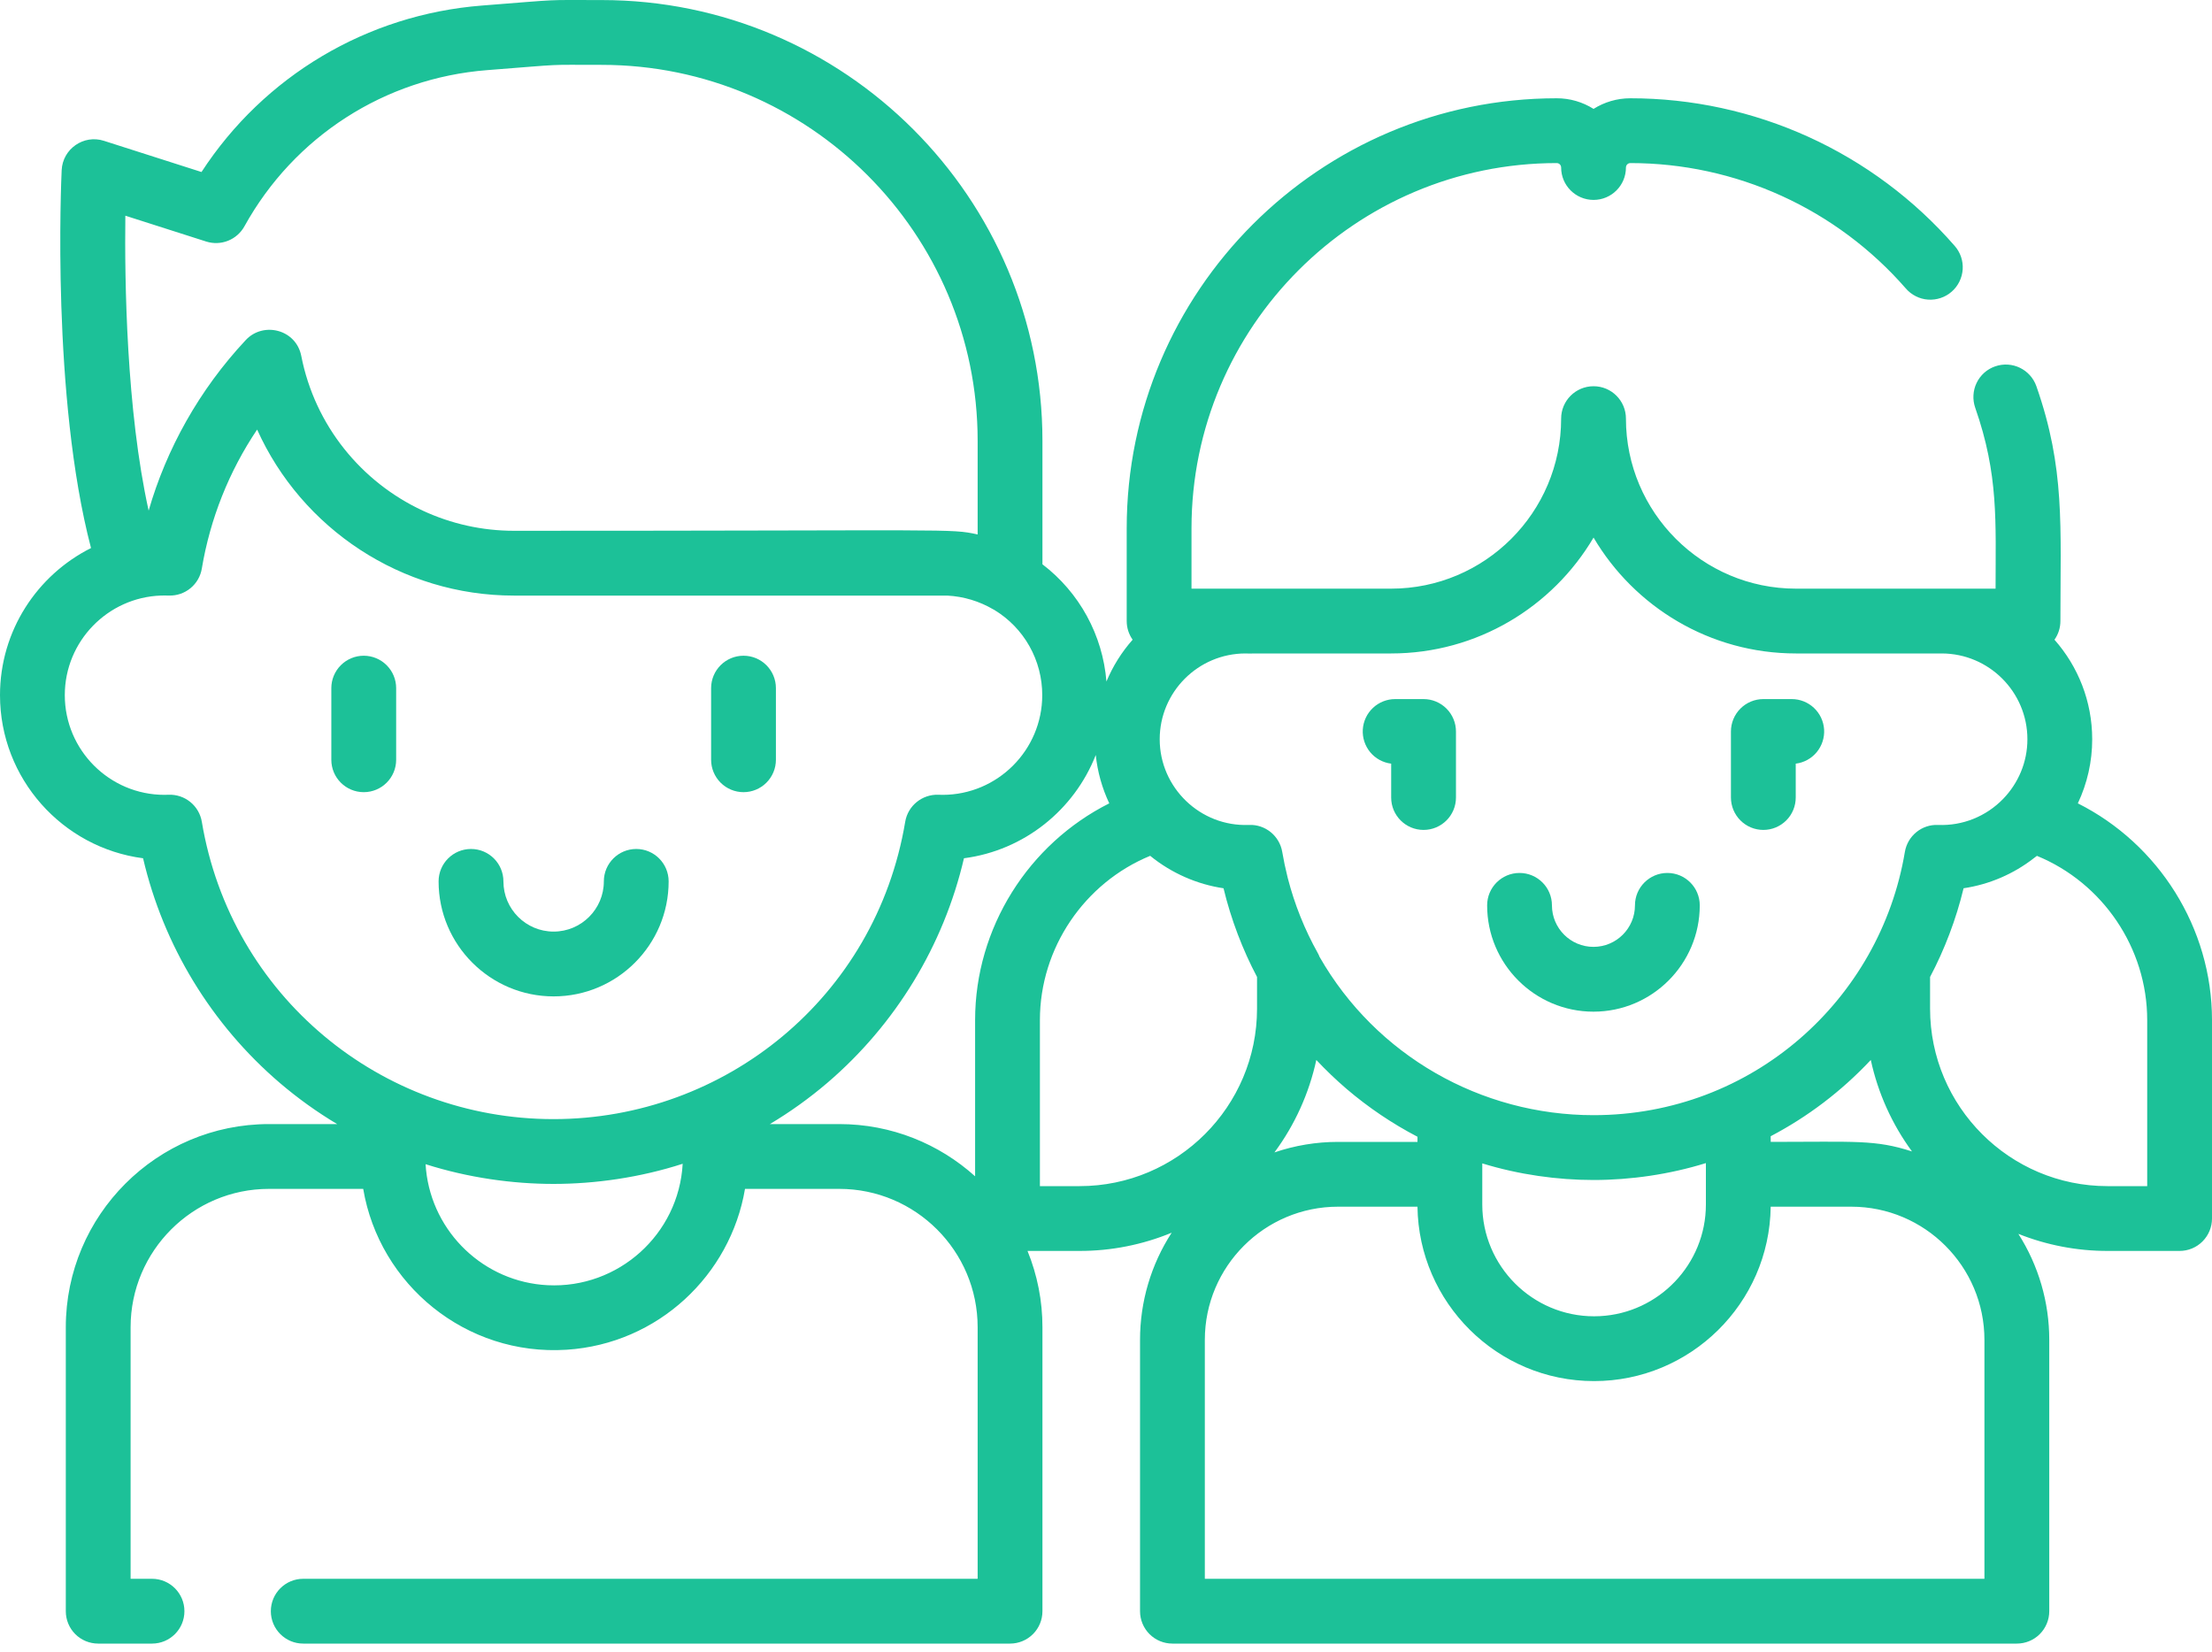 <?xml version="1.0" encoding="UTF-8"?> <svg xmlns="http://www.w3.org/2000/svg" width="75" height="56" viewBox="0 0 75 56" fill="none"><path d="M54.028 34.3C56.015 34.3 57.632 32.683 57.632 30.695C57.632 30.089 57.14 29.597 56.534 29.597C55.927 29.597 55.435 30.089 55.435 30.695C55.435 31.472 54.804 32.103 54.028 32.103C53.251 32.103 52.62 31.471 52.62 30.695C52.62 30.089 52.128 29.597 51.521 29.597C50.915 29.597 50.423 30.089 50.423 30.695C50.422 32.683 52.04 34.3 54.028 34.3ZM59.788 28.138C60.079 28.138 60.358 28.022 60.565 27.816C60.771 27.61 60.886 27.33 60.886 27.039V25.891C61.164 25.857 61.418 25.718 61.597 25.502C61.775 25.287 61.865 25.012 61.848 24.733C61.83 24.453 61.707 24.191 61.503 24C61.299 23.808 61.03 23.702 60.75 23.702H59.788C59.496 23.702 59.217 23.818 59.011 24.024C58.805 24.23 58.689 24.509 58.689 24.801V27.039C58.689 27.33 58.805 27.61 59.011 27.816C59.217 28.022 59.496 28.138 59.788 28.138ZM47.169 25.891V27.039C47.169 27.646 47.66 28.138 48.267 28.138C48.874 28.138 49.366 27.646 49.366 27.039V24.801C49.366 24.51 49.25 24.23 49.044 24.024C48.838 23.818 48.559 23.702 48.267 23.702H47.305C47.025 23.702 46.756 23.808 46.552 24C46.348 24.191 46.225 24.453 46.207 24.733C46.19 25.012 46.28 25.287 46.458 25.503C46.637 25.718 46.891 25.857 47.169 25.891Z" fill="#1CC198"></path><path d="M70.451 27.237C70.772 26.558 70.939 25.816 70.938 25.064C70.938 23.771 70.454 22.589 69.659 21.689C69.79 21.504 69.86 21.283 69.86 21.057C69.86 17.812 70.022 15.887 69.046 13.096C68.845 12.523 68.219 12.221 67.646 12.422C67.51 12.469 67.384 12.543 67.276 12.639C67.169 12.736 67.081 12.852 67.019 12.982C66.956 13.112 66.92 13.253 66.912 13.397C66.903 13.541 66.924 13.685 66.971 13.822C67.769 16.102 67.662 17.685 67.662 19.958H60.894C57.716 19.958 55.13 17.372 55.129 14.193C55.129 13.586 54.638 13.095 54.031 13.095C53.424 13.095 52.932 13.586 52.932 14.193C52.932 17.372 50.346 19.958 47.167 19.958H40.399V17.911C40.399 11.084 45.954 5.529 52.782 5.529C52.865 5.529 52.932 5.596 52.932 5.68C52.932 6.286 53.424 6.778 54.031 6.778C54.638 6.778 55.129 6.286 55.129 5.68C55.129 5.596 55.197 5.529 55.28 5.529C57.049 5.529 58.798 5.908 60.409 6.641C62.019 7.374 63.454 8.444 64.617 9.778C64.711 9.888 64.826 9.978 64.956 10.043C65.085 10.109 65.226 10.148 65.371 10.158C65.516 10.168 65.661 10.15 65.798 10.104C65.936 10.058 66.063 9.986 66.172 9.89C66.282 9.795 66.371 9.679 66.435 9.549C66.499 9.419 66.537 9.278 66.547 9.133C66.556 8.988 66.537 8.843 66.49 8.706C66.443 8.569 66.369 8.442 66.273 8.334C64.904 6.763 63.215 5.504 61.319 4.641C59.422 3.779 57.363 3.332 55.28 3.332C54.821 3.332 54.393 3.464 54.031 3.692C53.657 3.456 53.224 3.331 52.782 3.332C44.742 3.332 38.202 9.872 38.202 17.911V21.057C38.202 21.292 38.277 21.51 38.403 21.689C38.031 22.109 37.731 22.588 37.515 23.106C37.452 22.328 37.227 21.573 36.853 20.888C36.479 20.203 35.965 19.605 35.345 19.132V14.947C35.345 6.706 28.641 0.002 20.4 0.002C18.354 0.002 19.174 -0.033 16.344 0.188C12.44 0.493 8.947 2.582 6.832 5.832L3.523 4.774C2.838 4.554 2.126 5.046 2.091 5.768C2.076 6.099 1.744 13.457 3.086 18.581C1.258 19.498 0 21.389 0 23.569C0 26.398 2.118 28.742 4.851 29.099C5.539 32.051 7.165 34.731 9.49 36.718C10.097 37.236 10.746 37.702 11.431 38.111H9.119C5.321 38.111 2.231 41.201 2.231 44.999V54.627C2.231 54.918 2.346 55.198 2.552 55.404C2.758 55.61 3.038 55.725 3.329 55.725H5.154C5.761 55.725 6.253 55.234 6.253 54.627C6.253 54.02 5.761 53.528 5.154 53.528H4.428V44.999C4.428 42.413 6.532 40.308 9.119 40.308H12.315C12.861 43.547 15.791 45.983 19.213 45.762C22.312 45.562 24.767 43.231 25.26 40.308H28.456C31.043 40.308 33.148 42.413 33.148 44.999V53.528H10.281C9.675 53.528 9.183 54.02 9.183 54.627C9.183 55.234 9.675 55.725 10.281 55.725H34.247C34.538 55.725 34.817 55.61 35.023 55.404C35.23 55.198 35.345 54.918 35.345 54.627V44.999C35.346 44.112 35.174 43.234 34.839 42.412H36.604C37.676 42.413 38.737 42.203 39.727 41.794C39.026 42.876 38.653 44.138 38.654 45.428V54.627C38.654 54.918 38.77 55.198 38.976 55.404C39.182 55.61 39.461 55.725 39.753 55.725H68.383C68.674 55.725 68.954 55.61 69.16 55.404C69.366 55.198 69.482 54.918 69.482 54.627V45.428C69.483 44.154 69.119 42.906 68.434 41.833C69.396 42.216 70.422 42.413 71.458 42.412H73.901C74.193 42.412 74.472 42.297 74.678 42.09C74.884 41.884 75 41.605 75 41.314V34.585C75 31.455 73.186 28.61 70.451 27.237ZM47.167 22.155C50.087 22.155 52.645 20.576 54.031 18.226C55.417 20.576 57.975 22.155 60.895 22.155H65.832C67.436 22.155 68.741 23.46 68.741 25.064C68.741 25.848 68.427 26.559 67.921 27.083C67.343 27.681 66.541 28.003 65.716 27.969C65.16 27.944 64.677 28.339 64.586 28.886C63.75 33.883 59.427 37.809 54.031 37.809C50.219 37.809 46.657 35.794 44.741 32.442C44.724 32.396 44.703 32.352 44.679 32.309C44.234 31.513 43.894 30.663 43.666 29.78C43.661 29.762 43.658 29.744 43.653 29.727C43.583 29.449 43.524 29.168 43.476 28.886C43.385 28.34 42.9 27.944 42.346 27.969C40.702 28.036 39.321 26.709 39.321 25.064C39.321 23.46 40.626 22.155 42.23 22.155C42.27 22.155 42.31 22.157 42.349 22.158C42.396 22.16 42.442 22.159 42.488 22.155H47.167V22.155ZM54.049 44.628C51.959 44.628 50.258 42.927 50.258 40.837V39.444C51.505 39.827 52.807 40.007 54.031 40.007C55.295 40.007 56.611 39.815 57.84 39.434V40.837C57.84 42.862 56.244 44.521 54.244 44.623C54.179 44.626 54.114 44.628 54.049 44.628ZM45.365 38.715H45.364C44.631 38.715 43.904 38.836 43.211 39.072C43.901 38.14 44.385 37.071 44.631 35.937C44.954 36.282 45.296 36.609 45.655 36.917C46.393 37.547 47.2 38.092 48.061 38.541V38.715H45.365ZM60.037 38.523C61.281 37.869 62.419 37.015 63.431 35.938C63.674 37.058 64.15 38.115 64.828 39.039C63.574 38.634 62.919 38.715 60.038 38.715L60.037 38.523ZM4.25 7.313L6.991 8.189C7.233 8.266 7.495 8.257 7.731 8.163C7.967 8.069 8.164 7.896 8.287 7.674C9.97 4.629 13.046 2.649 16.515 2.378C19.277 2.163 18.44 2.199 20.4 2.199C27.429 2.199 33.148 7.918 33.148 14.947V18.12C32.188 17.914 32.491 17.996 17.424 17.996C16.357 17.996 15.302 17.763 14.334 17.313C12.254 16.346 10.677 14.429 10.215 12.068C10.038 11.165 8.927 10.894 8.334 11.528C6.749 13.222 5.641 15.229 5.04 17.312C4.284 13.895 4.223 9.534 4.25 7.313ZM6.843 27.862C6.799 27.598 6.66 27.359 6.453 27.191C6.245 27.022 5.983 26.935 5.716 26.945C5.67 26.948 5.624 26.949 5.578 26.949C3.714 26.949 2.197 25.433 2.197 23.569C2.197 21.736 3.658 20.255 5.455 20.192L5.468 20.192C5.551 20.189 5.635 20.189 5.718 20.193C5.722 20.193 5.725 20.192 5.728 20.192C5.994 20.2 6.253 20.112 6.458 19.943C6.663 19.775 6.8 19.538 6.843 19.276C7.125 17.59 7.764 15.983 8.718 14.564C10.23 17.923 13.612 20.193 17.424 20.193H32.116C32.669 20.221 33.207 20.383 33.684 20.664C33.693 20.669 33.702 20.673 33.71 20.677C34.208 20.978 34.62 21.402 34.905 21.909C35.19 22.416 35.339 22.988 35.338 23.569C35.338 25.433 33.821 26.949 31.957 26.949C31.911 26.949 31.865 26.947 31.819 26.945C31.267 26.926 30.783 27.316 30.692 27.862C29.696 33.816 24.573 37.943 18.767 37.943C12.917 37.943 7.832 33.773 6.843 27.862ZM18.567 43.574C16.418 43.467 14.665 41.795 14.445 39.662C14.443 39.646 14.442 39.63 14.441 39.614C14.436 39.566 14.433 39.519 14.43 39.471C15.877 39.932 17.385 40.14 18.768 40.14C20.176 40.14 21.697 39.925 23.147 39.457C23.015 41.85 20.963 43.694 18.567 43.574ZM28.456 38.111H26.104C26.789 37.702 27.439 37.236 28.046 36.718C30.371 34.731 31.996 32.051 32.684 29.099C34.726 28.833 36.424 27.457 37.153 25.598C37.212 26.166 37.367 26.721 37.611 27.237C34.876 28.61 33.062 31.455 33.062 34.585V39.882C31.841 38.782 30.226 38.111 28.456 38.111ZM35.259 40.215V34.585C35.259 32.14 36.77 29.931 38.998 29.016C39.728 29.612 40.606 29.987 41.485 30.116C41.739 31.176 42.138 32.211 42.621 33.123V34.198C42.621 37.516 39.922 40.215 36.604 40.215H35.259V40.215ZM67.284 53.528H40.851V45.428C40.851 42.938 42.877 40.912 45.367 40.912H48.061C48.102 44.157 50.754 46.825 54.049 46.825C57.306 46.825 59.996 44.198 60.037 40.912H62.769C65.259 40.912 67.284 42.938 67.284 45.428V53.528H67.284ZM72.803 40.215H71.458C68.14 40.215 65.441 37.516 65.441 34.198V33.123C65.931 32.197 66.326 31.162 66.577 30.116C67.445 29.987 68.265 29.636 68.958 29.097C68.993 29.07 69.03 29.045 69.064 29.017C71.293 29.931 72.803 32.14 72.803 34.585V40.215Z" fill="#1CC198"></path><path d="M18.771 33.782C20.922 33.782 22.671 32.033 22.671 29.883C22.671 29.276 22.179 28.784 21.573 28.784C20.966 28.784 20.474 29.276 20.474 29.883C20.474 30.822 19.71 31.585 18.771 31.585C17.832 31.585 17.069 30.822 17.069 29.883C17.069 29.276 16.577 28.784 15.97 28.784C15.363 28.784 14.871 29.276 14.871 29.883C14.871 32.033 16.621 33.782 18.771 33.782ZM12.333 22.232C12.042 22.232 11.762 22.348 11.556 22.554C11.35 22.76 11.234 23.039 11.234 23.331V25.76C11.234 26.366 11.726 26.858 12.333 26.858C12.94 26.858 13.432 26.366 13.432 25.76V23.331C13.432 23.039 13.316 22.76 13.11 22.554C12.904 22.348 12.624 22.232 12.333 22.232ZM25.21 26.858C25.501 26.858 25.78 26.742 25.986 26.536C26.192 26.33 26.308 26.051 26.308 25.76V23.331C26.308 22.724 25.816 22.232 25.21 22.232C24.603 22.232 24.111 22.724 24.111 23.331V25.76C24.111 26.051 24.227 26.33 24.433 26.536C24.639 26.742 24.918 26.858 25.21 26.858Z" fill="#1CC198"></path></svg> 